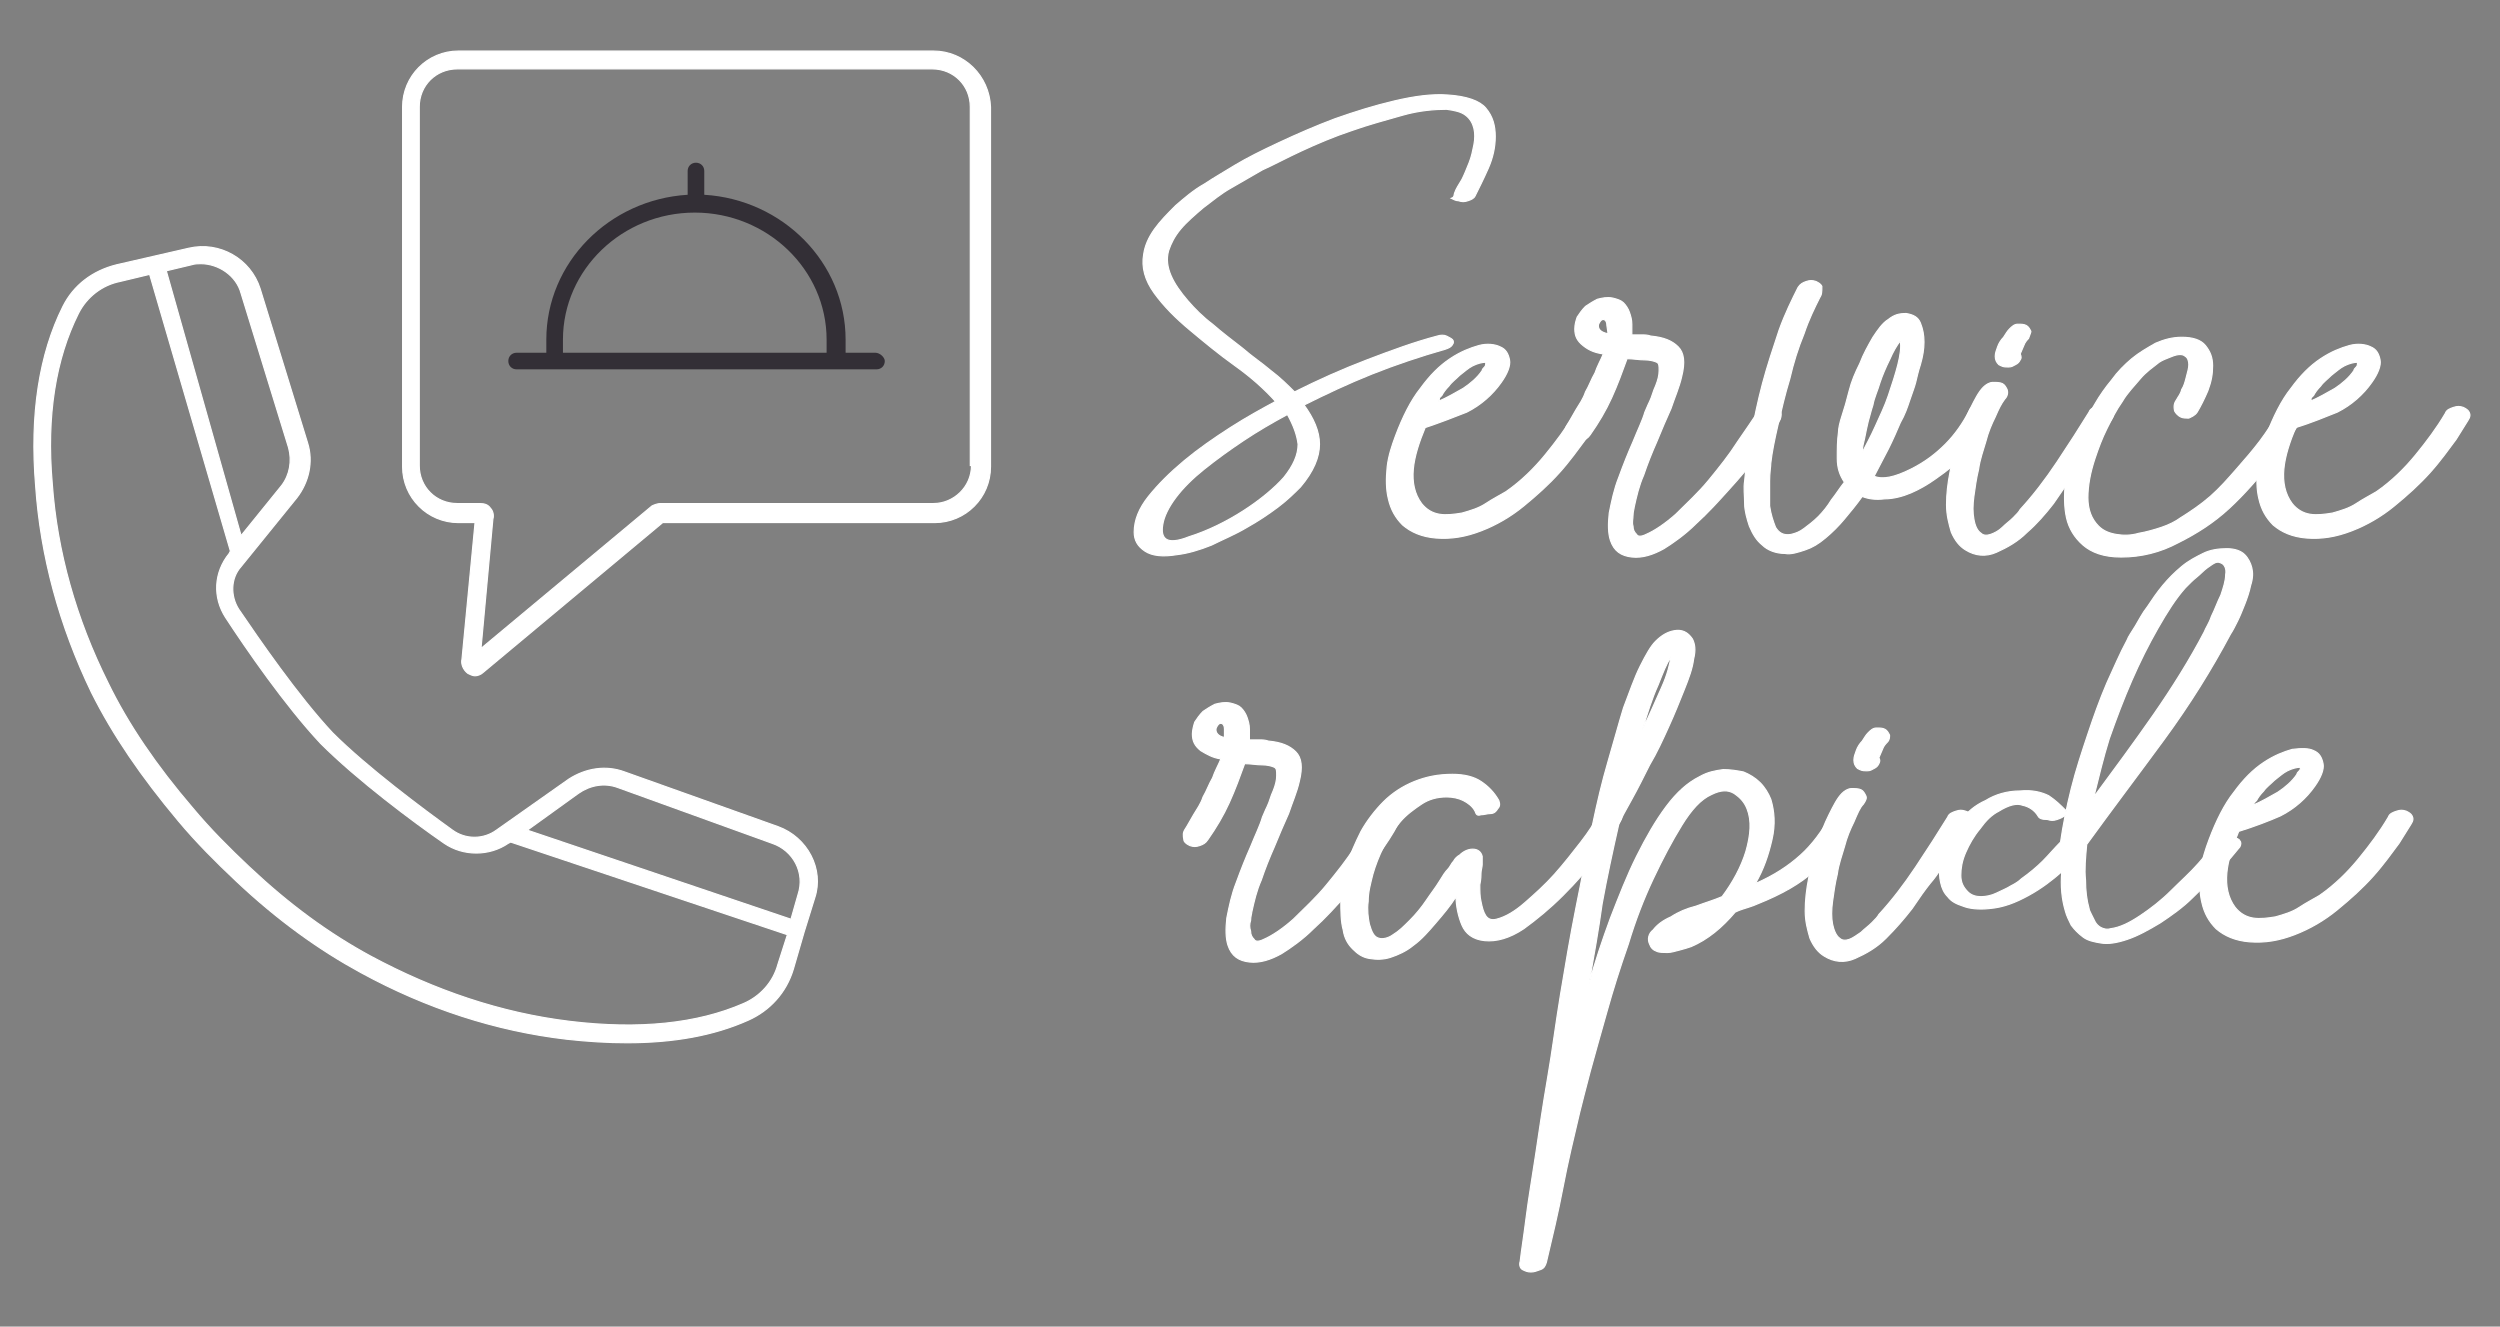<?xml version="1.0" encoding="UTF-8"?> <!-- Generator: Adobe Illustrator 24.2.3, SVG Export Plug-In . SVG Version: 6.00 Build 0) --> <svg xmlns="http://www.w3.org/2000/svg" xmlns:xlink="http://www.w3.org/1999/xlink" version="1.1" id="Calque_1" x="0px" y="0px" viewBox="0 0 210.5 111.7" style="enable-background:new 0 0 210.5 111.7;" xml:space="preserve"><rect x="0" y="0" width="210.5" height="111.7" fill="#808080" stroke="none"/> <style type="text/css"> .st0{fill:#FFFFFF;stroke:#FFFFFF;stroke-width:0.1;stroke-miterlimit:10;} .st1{fill:#332F36;} </style> <g> <path class="st0" d="M122.5,16.2c0.1-0.3,0.3-0.6,0.6-1.1c0.2-0.4,0.4-0.9,0.6-1.4c0.2-0.5,0.3-1,0.4-1.5c0.1-0.5,0.1-1,0-1.4 c-0.1-0.4-0.3-0.8-0.7-1.1c-0.4-0.3-0.9-0.4-1.6-0.5c-1,0-2.3,0.1-3.7,0.5c-1.4,0.4-2.9,0.8-4.3,1.3c-1.5,0.5-2.9,1.1-4.2,1.7 c-1.3,0.6-2.4,1.2-3.3,1.6c-0.9,0.5-1.7,1-2.6,1.5c-0.9,0.5-1.6,1.1-2.4,1.7c-0.7,0.6-1.4,1.2-1.9,1.8c-0.5,0.6-0.8,1.2-1,1.8 c-0.2,0.7-0.1,1.4,0.2,2.1c0.3,0.7,0.8,1.4,1.4,2.1c0.6,0.7,1.3,1.4,2.1,2c0.8,0.7,1.6,1.3,2.5,2c0.8,0.7,1.7,1.3,2.4,1.9 c0.8,0.6,1.4,1.2,2,1.8c2-1,4-1.9,6.1-2.7c2.1-0.8,4-1.5,5.9-2c0.3-0.1,0.6-0.1,0.8,0c0.2,0.1,0.4,0.2,0.5,0.3 c0.1,0.1,0.1,0.3,0,0.4c-0.1,0.2-0.3,0.3-0.6,0.4c-2.1,0.6-4.2,1.3-6.2,2.1c-2,0.8-3.9,1.7-5.7,2.6c0.8,1.1,1.3,2.2,1.3,3.3 c0,1.1-0.5,2.3-1.6,3.6c-0.5,0.5-1.1,1.1-1.9,1.7c-0.8,0.6-1.7,1.2-2.6,1.7c-1,0.6-2,1-3,1.5c-1,0.4-2,0.7-2.9,0.8 c-1.2,0.2-2.1,0.1-2.7-0.3c-0.6-0.4-0.9-0.9-0.9-1.6c0-1,0.4-2,1.2-3c0.8-1,1.8-2,3-3c1.2-1,2.5-1.9,3.9-2.8 c1.4-0.9,2.7-1.6,3.8-2.2c-0.9-1-2-2-3.4-3s-2.6-2-3.8-3c-1.2-1-2.2-2-3-3.1c-0.8-1.1-1.1-2.2-0.9-3.3c0.1-0.7,0.4-1.4,0.9-2.1 c0.5-0.7,1.1-1.3,1.8-2c0.7-0.6,1.5-1.3,2.4-1.8c0.9-0.6,1.8-1.1,2.6-1.6c1-0.6,2.2-1.2,3.7-1.9c1.5-0.7,3.1-1.4,4.7-2 c1.7-0.6,3.3-1.1,5-1.5c1.7-0.4,3.2-0.6,4.5-0.5c1.6,0.1,2.7,0.5,3.2,1.1c0.6,0.7,0.8,1.5,0.8,2.4c0,0.9-0.2,1.8-0.6,2.7 c-0.4,0.9-0.8,1.7-1.1,2.3c-0.1,0.2-0.3,0.3-0.6,0.4c-0.3,0.1-0.5,0.1-0.8,0c-0.2,0-0.4-0.1-0.6-0.2 C122.5,16.6,122.4,16.4,122.5,16.2z M108.4,34.9c-1.3,0.7-2.5,1.4-3.7,2.2c-1.2,0.8-2.3,1.6-3.3,2.4c-1,0.8-1.8,1.6-2.4,2.4 c-0.6,0.8-1,1.6-1.1,2.3c-0.1,0.6,0,1,0.3,1.2c0.3,0.2,0.9,0.2,1.9-0.2c1.6-0.5,3.2-1.3,4.6-2.2s2.6-1.9,3.4-2.8 c0.8-1,1.2-1.9,1.2-2.8C109.2,36.6,108.9,35.8,108.4,34.9z"></path> <path class="st0" d="M120,36c-0.5,1.2-0.9,2.4-1,3.5c-0.1,1.1,0.1,2.1,0.7,2.9c0.4,0.5,0.9,0.8,1.5,0.9c0.6,0.1,1.3,0,1.9-0.1 c0.7-0.2,1.4-0.4,2-0.8s1.2-0.7,1.7-1c1.3-0.9,2.4-2,3.3-3.1c0.9-1.1,1.8-2.3,2.5-3.5c0.1-0.3,0.4-0.4,0.7-0.5 c0.3-0.1,0.5-0.1,0.8,0c0.2,0.1,0.4,0.2,0.5,0.4c0.1,0.2,0.1,0.4-0.1,0.7l-1,1.6c-0.6,0.8-1.3,1.8-2.2,2.8c-0.9,1-1.9,1.9-3,2.8 c-1.1,0.9-2.3,1.6-3.6,2.1c-1.3,0.5-2.5,0.7-3.8,0.6c-1.2-0.1-2.1-0.5-2.8-1.1c-0.6-0.6-1-1.3-1.2-2.2c-0.2-0.8-0.2-1.7-0.1-2.7 c0.1-0.9,0.4-1.8,0.7-2.6c0.6-1.6,1.3-3,2.1-4c0.8-1.1,1.6-1.9,2.5-2.5c0.9-0.6,1.7-0.9,2.4-1.1s1.4-0.1,1.8,0.1 c0.5,0.2,0.7,0.6,0.8,1.1s-0.2,1.2-0.7,1.9c-0.7,1-1.7,1.9-2.9,2.5C122.5,35.1,121.2,35.6,120,36z M121.1,33.8 c0.7-0.3,1.4-0.7,2.1-1.1c0.6-0.4,1.2-0.9,1.6-1.5c0-0.1,0.1-0.2,0.2-0.3c0.1-0.1,0.1-0.2,0.1-0.4c-0.3,0-0.7,0.1-1.1,0.3 c-0.4,0.2-0.7,0.5-1.1,0.8c-0.3,0.3-0.7,0.6-0.9,0.9c-0.3,0.3-0.5,0.6-0.6,0.8c-0.1,0.1-0.1,0.1-0.2,0.2 C121.2,33.6,121.2,33.7,121.1,33.8z"></path> <path class="st0" d="M132,35.7c0.2-0.3,0.4-0.7,0.7-1.2c0.3-0.5,0.6-0.9,0.8-1.5c0.3-0.5,0.5-1.1,0.8-1.6c0.2-0.6,0.5-1.1,0.7-1.6 c-0.7-0.1-1.2-0.3-1.7-0.7s-0.7-0.8-0.7-1.4c0-0.4,0.1-0.7,0.2-1c0.2-0.3,0.4-0.6,0.7-0.9c0.3-0.2,0.6-0.4,1-0.6 c0.4-0.1,0.8-0.2,1.3-0.1c0.4,0.1,0.7,0.2,0.9,0.4c0.2,0.2,0.4,0.5,0.5,0.8c0.1,0.3,0.2,0.6,0.2,1c0,0.3,0,0.6,0,0.9 c0.3,0,0.6,0,0.8,0c0.3,0,0.5,0,0.8,0.1c1.1,0.1,1.8,0.4,2.3,0.9c0.5,0.5,0.6,1.3,0.3,2.5c-0.2,0.9-0.6,1.8-0.9,2.7 c-0.4,0.9-0.8,1.8-1.2,2.8c-0.4,0.9-0.8,1.9-1.1,2.8c-0.4,0.9-0.6,1.8-0.8,2.7c0,0.1-0.1,0.4-0.1,0.7s-0.1,0.6,0,0.9 c0,0.3,0.1,0.5,0.3,0.7c0.1,0.2,0.4,0.2,0.8,0c0.7-0.3,1.6-0.9,2.5-1.7c0.9-0.9,1.9-1.8,2.8-2.9c0.9-1.1,1.7-2.1,2.4-3.2 c0.7-1,1.3-1.9,1.7-2.5c0.1-0.3,0.4-0.4,0.6-0.5c0.3-0.1,0.5-0.1,0.8,0c0.2,0.1,0.4,0.2,0.5,0.4c0.1,0.2,0.1,0.4,0,0.7 c-0.4,0.8-1,1.7-1.8,2.8c-0.7,1.1-1.6,2.1-2.5,3.1c-0.9,1-1.8,2-2.8,2.9c-0.9,0.9-1.9,1.6-2.7,2.1c-0.9,0.5-1.8,0.8-2.7,0.7 c-0.9-0.1-1.5-0.5-1.8-1.4c-0.2-0.6-0.2-1.4-0.1-2.3c0.2-1,0.4-2,0.8-3c0.4-1.1,0.8-2.1,1.2-3c0.4-1,0.8-1.8,1-2.5 c0.1-0.2,0.2-0.5,0.4-0.9c0.2-0.4,0.3-0.9,0.5-1.3c0.2-0.5,0.3-0.9,0.3-1.3c0-0.4,0-0.6-0.2-0.7c-0.2-0.1-0.6-0.2-1-0.2 c-0.5,0-1-0.1-1.5-0.1c-0.4,1.1-0.8,2.2-1.3,3.3c-0.5,1.1-1.1,2.1-1.8,3.1c-0.2,0.3-0.4,0.4-0.7,0.5c-0.3,0.1-0.5,0.1-0.8,0 c-0.2-0.1-0.4-0.2-0.5-0.4C131.7,36.2,131.8,36,132,35.7z M135.3,27.4c0-0.4-0.2-0.5-0.3-0.5c-0.2,0-0.3,0.2-0.4,0.4 c-0.1,0.4,0.2,0.7,0.8,0.8L135.3,27.4z"></path> <path class="st0" d="M153.2,25.1c-0.4,0.8-0.9,1.8-1.3,3c-0.5,1.2-0.9,2.5-1.2,3.8c-0.4,1.3-0.7,2.6-1,3.9 c-0.3,1.3-0.5,2.3-0.6,3.2c0,0.3-0.1,0.8-0.1,1.5c0,0.7,0,1.4,0,2.1c0.1,0.7,0.3,1.3,0.5,1.8c0.3,0.5,0.7,0.7,1.3,0.6 c0.4-0.1,0.7-0.2,1.1-0.5c0.4-0.3,0.8-0.6,1.2-1c0.4-0.4,0.8-0.9,1.1-1.4c0.4-0.5,0.7-1,1.1-1.5c-0.4-0.6-0.6-1.2-0.6-2 s0-1.5,0.1-2.2c0-0.3,0.1-0.8,0.3-1.4c0.2-0.6,0.4-1.3,0.6-2.1c0.2-0.8,0.5-1.5,0.9-2.3c0.3-0.8,0.7-1.5,1.1-2.2 c0.4-0.6,0.8-1.2,1.3-1.5c0.5-0.4,0.9-0.5,1.5-0.5c0.6,0.1,1,0.3,1.2,0.8c0.2,0.5,0.3,1,0.3,1.6c0,0.6-0.1,1.2-0.3,1.9 c-0.2,0.6-0.3,1.1-0.4,1.5c-0.1,0.4-0.3,0.9-0.5,1.5c-0.2,0.6-0.4,1.2-0.8,1.9c-0.3,0.7-0.6,1.4-1,2.2c-0.4,0.8-0.8,1.5-1.2,2.3 c0.7,0.3,1.7,0.1,3.1-0.6c1.2-0.6,2.1-1.3,2.9-2.1c0.8-0.8,1.5-1.8,2-2.8c0.1-0.3,0.4-0.4,0.6-0.5c0.3-0.1,0.5-0.1,0.8,0 c0.2,0.1,0.4,0.2,0.5,0.4c0.1,0.2,0.1,0.4,0,0.7c-0.6,1-1.2,1.9-2,2.8c-0.8,0.9-1.7,1.6-2.7,2.3c-0.7,0.5-1.4,0.9-2.1,1.2 s-1.5,0.5-2.2,0.5c-0.8,0.1-1.4,0-1.9-0.2c-0.5,0.7-1,1.3-1.5,1.9c-0.5,0.6-1,1.1-1.6,1.6c-0.6,0.5-1.1,0.8-1.7,1 c-0.6,0.2-1.2,0.4-1.7,0.3c-0.8,0-1.5-0.3-1.9-0.7c-0.5-0.4-0.8-0.9-1.1-1.6c-0.2-0.6-0.4-1.3-0.4-1.9c0-0.7-0.1-1.3,0-1.9 c0.1-1,0.2-2.2,0.5-3.7c0.3-1.5,0.6-3,1-4.5c0.4-1.5,0.9-3,1.4-4.5c0.5-1.4,1.1-2.6,1.6-3.6c0.2-0.3,0.4-0.4,0.7-0.5 c0.3-0.1,0.5-0.1,0.8,0c0.2,0.1,0.4,0.2,0.5,0.4C153.4,24.6,153.4,24.8,153.2,25.1z M156.8,38.1c0.3-0.6,0.7-1.3,1.1-2.2 c0.4-0.9,0.8-1.7,1.1-2.6c0.3-0.9,0.6-1.8,0.8-2.6c0.2-0.8,0.3-1.5,0.2-2c-0.3,0.4-0.6,0.9-0.9,1.6c-0.3,0.6-0.6,1.3-0.8,1.9 c-0.2,0.7-0.5,1.3-0.6,1.9c-0.2,0.6-0.3,1.1-0.4,1.4c-0.1,0.4-0.2,0.9-0.3,1.4C156.9,37.3,156.8,37.7,156.8,38.1z"></path> <path class="st0" d="M168.8,33.6c-0.3,0.4-0.5,0.8-0.8,1.5c-0.3,0.6-0.6,1.3-0.8,2.1c-0.2,0.7-0.5,1.5-0.6,2.3 c-0.2,0.8-0.3,1.6-0.4,2.3c-0.1,0.7-0.1,1.4,0,1.9c0.1,0.6,0.3,1,0.6,1.2c0.2,0.2,0.5,0.2,0.8,0.1c0.3-0.1,0.7-0.3,1-0.6 c0.3-0.3,0.6-0.5,0.9-0.8c0.3-0.3,0.5-0.5,0.6-0.7c1.1-1.2,2.1-2.5,3.1-4c1-1.5,1.9-2.9,2.7-4.2c0.1-0.3,0.4-0.4,0.7-0.5 c0.3-0.1,0.5-0.1,0.8,0c0.2,0.1,0.4,0.2,0.5,0.4c0.1,0.2,0.1,0.4-0.1,0.7c-0.5,0.8-1.1,1.7-1.6,2.5c-0.6,0.8-1.1,1.7-1.8,2.5 c-0.4,0.5-0.9,1.2-1.5,2.1c-0.7,0.9-1.4,1.7-2.2,2.4c-0.8,0.8-1.7,1.3-2.6,1.7c-0.9,0.4-1.8,0.3-2.6-0.2c-0.5-0.3-0.9-0.8-1.2-1.5 c-0.2-0.7-0.4-1.4-0.4-2.3c0-0.9,0.1-1.8,0.3-2.8c0.2-1,0.4-1.9,0.7-2.8c0.3-0.9,0.6-1.7,1-2.5c0.4-0.8,0.7-1.4,1.1-1.8 c0.2-0.2,0.5-0.4,0.8-0.4c0.3,0,0.6,0,0.8,0.1c0.2,0.1,0.3,0.3,0.4,0.5C169.1,33.1,169,33.4,168.8,33.6z M170.8,28.5 c-0.1,0.1-0.3,0.3-0.4,0.6c-0.1,0.2-0.2,0.5-0.3,0.7c0.1,0.2,0.1,0.4,0,0.5c-0.1,0.2-0.2,0.3-0.4,0.4c-0.2,0.1-0.3,0.2-0.6,0.2 c-0.2,0-0.4,0-0.6-0.1l-0.2-0.1c-0.2-0.2-0.3-0.4-0.3-0.7c0-0.3,0.1-0.5,0.2-0.8c0.1-0.3,0.3-0.6,0.5-0.8c0.2-0.3,0.3-0.5,0.5-0.7 c0.2-0.2,0.4-0.4,0.7-0.4c0.3,0,0.5,0,0.7,0.1c0.2,0.1,0.3,0.3,0.4,0.5C171,28,170.9,28.2,170.8,28.5z"></path> <path class="st0" d="M183.3,33.6c0.1-0.2,0.3-0.4,0.4-0.8c0.2-0.3,0.3-0.7,0.4-1.1c0.1-0.4,0.2-0.7,0.2-1s-0.1-0.6-0.3-0.7 c-0.2-0.2-0.6-0.2-1.1,0c-0.5,0.2-0.8,0.3-1.1,0.5c-0.5,0.4-1.1,0.8-1.6,1.4c-0.5,0.6-1.1,1.2-1.5,1.9c-0.5,0.7-0.9,1.5-1.3,2.3 c-0.4,0.8-0.7,1.6-1,2.5c-0.4,1.2-0.6,2.3-0.6,3.3c0,1,0.3,1.8,0.9,2.4c0.4,0.4,0.9,0.6,1.5,0.7c0.6,0.1,1.2,0.1,1.9-0.1 c0.6-0.1,1.3-0.3,1.9-0.5c0.6-0.2,1.2-0.5,1.6-0.8c0.8-0.5,1.7-1.1,2.5-1.8c0.8-0.7,1.5-1.5,2.2-2.3c0.7-0.8,1.4-1.6,2-2.4 c0.6-0.8,1.1-1.6,1.6-2.4c0.1-0.3,0.4-0.4,0.6-0.5c0.3-0.1,0.5-0.1,0.8,0c0.2,0.1,0.4,0.2,0.5,0.4c0.1,0.2,0.1,0.4,0,0.7 c-0.7,1.1-1.5,2.4-2.6,3.7s-2.2,2.6-3.5,3.8s-2.7,2.1-4.3,2.9c-1.5,0.8-3.1,1.2-4.8,1.2c-1.5,0-2.5-0.4-3.2-1 c-0.7-0.6-1.2-1.4-1.4-2.3c-0.2-0.9-0.2-1.9-0.1-3c0.2-1.1,0.4-2.1,0.7-2.9c0.2-0.5,0.4-1.1,0.7-1.7c0.3-0.7,0.7-1.3,1.1-2 c0.4-0.7,0.9-1.4,1.4-2c0.5-0.7,1.1-1.3,1.7-1.8c0.6-0.5,1.3-0.9,2-1.3c0.7-0.3,1.4-0.5,2.2-0.5c0.9,0,1.6,0.2,2,0.7 c0.4,0.5,0.6,1,0.6,1.7c0,0.7-0.1,1.3-0.4,2.1c-0.3,0.7-0.6,1.3-0.9,1.8c-0.2,0.3-0.5,0.4-0.7,0.5c-0.3,0-0.5,0-0.7-0.1 c-0.2-0.1-0.4-0.3-0.5-0.5C183,34.1,183.1,33.9,183.3,33.6z"></path> <path class="st0" d="M193.3,36c-0.5,1.2-0.9,2.4-1,3.5c-0.1,1.1,0.1,2.1,0.7,2.9c0.4,0.5,0.9,0.8,1.5,0.9c0.6,0.1,1.3,0,1.9-0.1 c0.7-0.2,1.4-0.4,2-0.8s1.2-0.7,1.7-1c1.3-0.9,2.4-2,3.3-3.1c0.9-1.1,1.8-2.3,2.5-3.5c0.1-0.3,0.4-0.4,0.7-0.5 c0.3-0.1,0.5-0.1,0.8,0c0.2,0.1,0.4,0.2,0.5,0.4c0.1,0.2,0.1,0.4-0.1,0.7l-1,1.6c-0.6,0.8-1.3,1.8-2.2,2.8c-0.9,1-1.9,1.9-3,2.8 c-1.1,0.9-2.3,1.6-3.6,2.1c-1.3,0.5-2.5,0.7-3.8,0.6c-1.2-0.1-2.1-0.5-2.8-1.1c-0.6-0.6-1-1.3-1.2-2.2c-0.2-0.8-0.2-1.7-0.1-2.7 c0.1-0.9,0.4-1.8,0.7-2.6c0.6-1.6,1.3-3,2.1-4c0.8-1.1,1.6-1.9,2.5-2.5c0.9-0.6,1.7-0.9,2.4-1.1s1.4-0.1,1.8,0.1 c0.5,0.2,0.7,0.6,0.8,1.1s-0.2,1.2-0.7,1.9c-0.7,1-1.7,1.9-2.9,2.5C195.8,35.1,194.6,35.6,193.3,36z M194.5,33.8 c0.7-0.3,1.4-0.7,2.1-1.1c0.6-0.4,1.2-0.9,1.6-1.5c0-0.1,0.1-0.2,0.2-0.3c0.1-0.1,0.1-0.2,0.1-0.4c-0.3,0-0.7,0.1-1.1,0.3 c-0.4,0.2-0.7,0.5-1.1,0.8c-0.3,0.3-0.7,0.6-0.9,0.9c-0.3,0.3-0.5,0.6-0.6,0.8c-0.1,0.1-0.1,0.1-0.2,0.2 C194.6,33.6,194.6,33.7,194.5,33.8z"></path> </g> <g> <path class="st0" d="M99.8,69.8c0.2-0.3,0.4-0.7,0.7-1.2c0.3-0.5,0.6-0.9,0.8-1.5c0.3-0.5,0.5-1.1,0.8-1.6c0.2-0.6,0.5-1.1,0.7-1.6 c-0.7-0.1-1.2-0.4-1.7-0.7c-0.5-0.4-0.7-0.8-0.7-1.4c0-0.3,0.1-0.7,0.2-1c0.2-0.3,0.4-0.6,0.7-0.9c0.3-0.2,0.6-0.4,1-0.6 c0.4-0.1,0.8-0.2,1.3-0.1c0.4,0.1,0.7,0.2,0.9,0.4c0.2,0.2,0.4,0.5,0.5,0.8s0.2,0.6,0.2,1c0,0.3,0,0.6,0,0.9c0.3,0,0.6,0,0.8,0 c0.3,0,0.5,0,0.8,0.1c1.1,0.1,1.8,0.4,2.3,0.9c0.5,0.5,0.6,1.3,0.3,2.5c-0.2,0.9-0.6,1.8-0.9,2.7c-0.4,0.9-0.8,1.8-1.2,2.8 c-0.4,0.9-0.8,1.9-1.1,2.8c-0.4,0.9-0.6,1.8-0.8,2.7c0,0.1-0.1,0.4-0.1,0.7c-0.1,0.3-0.1,0.6,0,0.9c0,0.3,0.1,0.5,0.3,0.7 c0.1,0.2,0.4,0.2,0.8,0c0.7-0.3,1.6-0.9,2.5-1.7c0.9-0.9,1.9-1.8,2.8-2.9c0.9-1.1,1.7-2.1,2.4-3.2c0.7-1,1.3-1.9,1.7-2.5 c0.1-0.3,0.4-0.4,0.6-0.5c0.3-0.1,0.5-0.1,0.8,0s0.4,0.2,0.5,0.4c0.1,0.2,0.1,0.4,0,0.7c-0.4,0.8-1,1.7-1.8,2.8 c-0.7,1.1-1.6,2.1-2.5,3.1c-0.9,1-1.8,2-2.8,2.9c-0.9,0.9-1.9,1.6-2.7,2.1c-0.9,0.5-1.8,0.8-2.7,0.7c-0.9-0.1-1.5-0.5-1.8-1.4 c-0.2-0.6-0.2-1.4-0.1-2.3c0.2-1,0.4-2,0.8-3c0.4-1.1,0.8-2.1,1.2-3c0.4-1,0.8-1.8,1-2.5c0.1-0.2,0.2-0.5,0.4-0.9 c0.2-0.4,0.3-0.9,0.5-1.3c0.2-0.5,0.3-0.9,0.3-1.3c0-0.4,0-0.6-0.2-0.7c-0.2-0.1-0.6-0.2-1-0.2c-0.5,0-1-0.1-1.5-0.1 c-0.4,1.1-0.8,2.2-1.3,3.3c-0.5,1.1-1.1,2.1-1.8,3.1c-0.2,0.3-0.4,0.4-0.7,0.5c-0.3,0.1-0.5,0.1-0.8,0c-0.2-0.1-0.4-0.2-0.5-0.4 C99.6,70.3,99.6,70.1,99.8,69.8z M103.1,61.4c0-0.4-0.2-0.5-0.3-0.5c-0.2,0-0.3,0.2-0.4,0.4c-0.1,0.4,0.2,0.7,0.7,0.8L103.1,61.4z"></path> <path class="st0" d="M124.2,68.3c-0.2-0.4-0.6-0.7-1-0.9c-0.4-0.2-0.9-0.3-1.4-0.3c-0.8,0-1.5,0.2-2.1,0.6s-1.3,0.9-1.8,1.5 c-0.5,0.6-1,1.3-1.4,2.1c-0.4,0.8-0.7,1.6-0.9,2.3c-0.2,0.8-0.4,1.5-0.4,2.3c-0.1,0.7,0,1.4,0.1,1.9c0.2,0.7,0.4,1.1,0.8,1.2 c0.3,0.1,0.8,0,1.2-0.3c0.5-0.3,0.9-0.7,1.4-1.2c0.5-0.5,1-1.1,1.4-1.7c0.4-0.6,0.8-1.1,1.1-1.6c0.3-0.5,0.5-0.8,0.7-1 c0.2-0.2,0.3-0.5,0.5-0.7c0.1-0.2,0.3-0.4,0.5-0.5c0.3-0.3,0.7-0.5,1.1-0.5s0.7,0.2,0.8,0.6c0,0.2,0,0.4,0,0.7 c0,0.2-0.1,0.5-0.1,0.7c0,0.2,0,0.5-0.1,1c0,0.5,0,1,0.1,1.4c0.1,0.5,0.2,0.9,0.4,1.2c0.2,0.3,0.5,0.4,0.9,0.3 c0.8-0.2,1.6-0.7,2.4-1.4s1.7-1.5,2.5-2.4c0.8-0.9,1.5-1.8,2.2-2.7c0.7-0.9,1.2-1.7,1.5-2.3c0.1-0.3,0.4-0.4,0.6-0.5s0.5-0.1,0.8,0 c0.2,0.1,0.4,0.2,0.5,0.4c0.1,0.2,0.1,0.4-0.1,0.7c-0.4,0.7-1.1,1.6-1.9,2.8c-0.8,1.2-1.8,2.3-2.9,3.4c-1.1,1.1-2.2,2-3.3,2.8 c-1.2,0.8-2.3,1.1-3.3,1c-1-0.1-1.6-0.6-1.9-1.3c-0.3-0.7-0.5-1.6-0.5-2.4c-0.5,0.8-1.1,1.5-1.7,2.2c-0.6,0.7-1.2,1.4-1.9,1.9 c-0.6,0.5-1.3,0.8-1.9,1s-1.2,0.2-1.8,0.1s-1-0.4-1.4-0.8c-0.4-0.4-0.7-0.9-0.8-1.6c-0.2-0.7-0.2-1.6-0.2-2.5 c0-0.9,0.2-1.9,0.5-2.9c0.3-1,0.7-1.9,1.2-2.9c0.5-0.9,1.2-1.8,1.9-2.5c0.7-0.7,1.6-1.3,2.6-1.7c1-0.4,2-0.6,3.2-0.6 c1,0,1.8,0.2,2.4,0.6c0.6,0.4,1.1,0.9,1.5,1.6c0.1,0.3,0.1,0.5-0.1,0.7c-0.1,0.2-0.3,0.4-0.6,0.4s-0.5,0.1-0.8,0.1 C124.4,68.7,124.3,68.6,124.2,68.3z"></path> <path class="st0" d="M133.8,82.8c0.5-1.8,1.1-3.6,1.8-5.5c0.7-1.8,1.4-3.6,2.2-5.2c0.8-1.6,1.6-3,2.5-4.2c0.9-1.2,1.8-2,2.8-2.5 c0.7-0.4,1.3-0.5,2-0.6c0.6,0,1.2,0.1,1.7,0.2c0.5,0.2,1,0.5,1.4,0.9c0.4,0.4,0.7,0.9,0.9,1.4c0.3,1,0.4,2.1,0.1,3.4 c-0.3,1.3-0.7,2.5-1.4,3.7c1.6-0.7,2.8-1.5,3.8-2.4s1.8-2,2.6-3.4c0.1-0.3,0.4-0.4,0.6-0.5c0.3-0.1,0.5-0.1,0.7,0 c0.2,0.1,0.4,0.2,0.5,0.4c0.1,0.2,0.1,0.4,0,0.7c-0.9,1.6-2,3-3.2,4.1c-1.2,1.1-2.8,2-4.8,2.8c-0.2,0.1-0.5,0.2-0.8,0.3 c-0.3,0.1-0.7,0.2-1.1,0.4c-1.1,1.3-2.3,2.3-3.7,2.9c-0.3,0.1-0.6,0.2-1,0.3s-0.7,0.2-1,0.2c-0.3,0-0.7,0-0.9-0.1 c-0.3-0.1-0.5-0.3-0.6-0.6c-0.2-0.4-0.1-0.9,0.3-1.2c0.3-0.4,0.8-0.8,1.5-1.1c0.6-0.4,1.3-0.7,2.1-0.9c0.8-0.3,1.5-0.5,2.2-0.8 c0.9-1.2,1.6-2.5,2-3.8c0.4-1.4,0.5-2.6,0.1-3.6c-0.2-0.5-0.5-0.9-1.1-1.3c-0.5-0.3-1.1-0.3-1.9,0.1c-0.9,0.4-1.7,1.3-2.5,2.6 c-0.8,1.3-1.6,2.8-2.4,4.5c-0.8,1.7-1.5,3.5-2.1,5.5c-0.7,2-1.3,3.9-1.8,5.7c-0.5,1.8-1,3.5-1.4,5c-0.4,1.5-0.7,2.7-0.9,3.5 c-0.5,2.1-1,4.2-1.4,6.3c-0.4,2.1-0.9,4.2-1.4,6.3c-0.1,0.3-0.2,0.5-0.5,0.6c-0.3,0.1-0.5,0.2-0.8,0.2c-0.3,0-0.5-0.1-0.7-0.2 c-0.2-0.1-0.3-0.4-0.2-0.7c0.1-0.9,0.3-2.1,0.5-3.7c0.2-1.6,0.5-3.3,0.8-5.3c0.3-2,0.6-4.1,1-6.4c0.4-2.3,0.7-4.7,1.1-7.1 c0.4-2.4,0.8-4.8,1.3-7.3c0.5-2.4,0.9-4.8,1.4-7c0.4-1.9,0.8-3.6,1.3-5.3c0.5-1.7,0.9-3.2,1.3-4.5c0.5-1.3,0.9-2.5,1.4-3.5 c0.5-1,0.9-1.7,1.3-2.1c0.5-0.5,1-0.8,1.6-0.9c0.6-0.1,1.1,0.1,1.5,0.7c0.2,0.4,0.3,0.9,0.1,1.7c-0.1,0.8-0.4,1.6-0.8,2.6 s-0.8,2-1.3,3.1c-0.5,1.1-1,2.2-1.6,3.2c-0.5,1-1,2-1.5,2.9c-0.5,0.9-0.9,1.6-1.1,2.1c-0.5,2.2-1,4.5-1.4,6.7 C134.6,78.3,134.2,80.5,133.8,82.8z M138.3,61.4c0.6-1.2,1.1-2.4,1.6-3.5c0.5-1.1,0.7-2,0.8-2.6c-0.4,0.6-0.7,1.4-1.1,2.4 C139.1,58.8,138.7,60.1,138.3,61.4z"></path> <path class="st0" d="M156.9,67.7c-0.3,0.3-0.5,0.8-0.8,1.5c-0.3,0.6-0.6,1.3-0.8,2.1c-0.2,0.7-0.5,1.5-0.6,2.3 c-0.2,0.8-0.3,1.6-0.4,2.3c-0.1,0.7-0.1,1.4,0,1.9s0.3,1,0.6,1.2c0.2,0.2,0.5,0.2,0.8,0.1c0.3-0.1,0.7-0.4,1-0.6 c0.3-0.3,0.6-0.5,0.9-0.8c0.3-0.3,0.5-0.5,0.6-0.7c1.1-1.2,2.1-2.5,3.1-4c1-1.5,1.9-2.9,2.7-4.2c0.1-0.3,0.4-0.4,0.7-0.5 s0.5-0.1,0.8,0s0.4,0.2,0.5,0.4c0.1,0.2,0.1,0.4-0.1,0.7c-0.5,0.8-1.1,1.7-1.6,2.5c-0.6,0.8-1.1,1.7-1.8,2.5 c-0.4,0.5-0.9,1.2-1.5,2.1c-0.7,0.9-1.4,1.7-2.2,2.5c-0.8,0.8-1.7,1.3-2.6,1.7c-0.9,0.4-1.8,0.3-2.6-0.2c-0.5-0.3-0.9-0.8-1.2-1.5 c-0.2-0.7-0.4-1.4-0.4-2.3c0-0.9,0.1-1.8,0.3-2.8c0.2-1,0.4-1.9,0.7-2.8c0.3-0.9,0.6-1.7,1-2.5c0.4-0.8,0.7-1.4,1.1-1.8 c0.2-0.2,0.5-0.4,0.8-0.4c0.3,0,0.6,0,0.8,0.1c0.2,0.1,0.3,0.3,0.4,0.5C157.2,67.2,157.1,67.4,156.9,67.7z M158.9,62.5 c-0.1,0.1-0.3,0.3-0.4,0.6c-0.1,0.2-0.2,0.5-0.3,0.7c0.1,0.2,0.1,0.3,0,0.5c-0.1,0.2-0.2,0.3-0.4,0.4c-0.2,0.1-0.3,0.2-0.6,0.2 c-0.2,0-0.4,0-0.6-0.1l-0.2-0.1c-0.2-0.2-0.3-0.4-0.3-0.7c0-0.3,0.1-0.5,0.2-0.8c0.1-0.3,0.3-0.6,0.5-0.8c0.2-0.3,0.3-0.5,0.5-0.7 c0.2-0.2,0.4-0.4,0.7-0.4c0.3,0,0.5,0,0.7,0.1c0.2,0.1,0.3,0.3,0.4,0.5C159.1,62.1,159.1,62.3,158.9,62.5z"></path> <path class="st0" d="M171.6,68.7c-0.3-0.5-0.8-0.8-1.3-0.9c-0.5-0.2-1.2,0-2,0.5c-0.6,0.3-1.1,0.8-1.6,1.5c-0.5,0.6-0.9,1.3-1.2,2 c-0.3,0.7-0.4,1.3-0.4,1.9c0,0.6,0.2,1,0.6,1.4c0.3,0.3,0.7,0.4,1.1,0.4c0.4,0,0.9-0.1,1.3-0.3c0.4-0.2,0.9-0.4,1.2-0.6 c0.4-0.2,0.7-0.4,0.9-0.6c0.7-0.5,1.3-1,1.8-1.5c0.5-0.5,1-1.1,1.5-1.6c0.2-1.4,0.5-2.9,0.9-4.5c0.4-1.6,0.9-3.1,1.4-4.6 s1-2.9,1.6-4.3c0.6-1.3,1.1-2.5,1.7-3.6c0.1-0.3,0.4-0.7,0.7-1.2c0.3-0.5,0.6-1.1,1-1.6c0.4-0.6,0.8-1.2,1.3-1.8 c0.5-0.6,1-1.1,1.6-1.6c0.6-0.5,1.2-0.8,1.8-1.1c0.6-0.3,1.3-0.4,2-0.4c0.7,0,1.2,0.2,1.5,0.5c0.3,0.3,0.5,0.7,0.6,1.1 c0.1,0.4,0.1,0.9-0.1,1.5c-0.1,0.5-0.3,1.1-0.5,1.6c-0.2,0.5-0.4,1-0.6,1.4c-0.2,0.4-0.4,0.8-0.6,1.1c-1.6,3-3.4,5.9-5.6,8.9 c-2.2,3-4.4,5.9-6.5,8.8c-0.1,1.1-0.2,2.1-0.1,3c0,0.9,0.1,1.7,0.3,2.4c0,0.1,0.1,0.3,0.2,0.5c0.1,0.2,0.2,0.4,0.3,0.6 s0.3,0.4,0.5,0.5c0.2,0.1,0.5,0.2,0.8,0.1c0.8-0.1,1.6-0.5,2.5-1.1c0.9-0.6,1.8-1.3,2.6-2.1s1.6-1.5,2.3-2.3s1.2-1.4,1.6-1.8 c0.1-0.2,0.3-0.3,0.6-0.4c0.3,0,0.5,0,0.8,0c0.2,0.1,0.4,0.1,0.5,0.3c0.1,0.1,0.1,0.3,0,0.5c-0.4,0.5-1,1.2-1.7,2 c-0.7,0.8-1.5,1.5-2.3,2.3s-1.8,1.5-2.7,2.1c-1,0.6-1.9,1.1-2.8,1.4c-0.9,0.3-1.6,0.4-2.2,0.3c-0.6-0.1-1.1-0.2-1.5-0.5 c-0.4-0.3-0.7-0.6-1-1c-0.2-0.4-0.4-0.8-0.5-1.2c-0.3-1-0.4-2.1-0.3-3.3c-0.8,0.7-1.7,1.4-2.8,2s-2.1,1-3.3,1.1 c-0.9,0.1-1.7,0-2.2-0.2c-0.6-0.2-1-0.4-1.3-0.8c-0.3-0.3-0.5-0.7-0.6-1.2c-0.1-0.4-0.1-0.9-0.1-1.3c0-0.5,0.2-1.1,0.5-1.8 c0.3-0.7,0.7-1.4,1.3-2.1c0.5-0.7,1.2-1.3,2.1-1.7c0.8-0.5,1.8-0.8,2.9-0.8c1-0.1,1.8,0.1,2.4,0.4c0.6,0.4,1,0.8,1.4,1.2 c0.1,0.2,0.1,0.3-0.1,0.5c-0.1,0.1-0.3,0.2-0.6,0.3c-0.3,0.1-0.5,0.1-0.8,0C171.9,69,171.7,68.9,171.6,68.7z M176.3,67.1 c1.7-2.3,3.4-4.6,5-6.9c1.6-2.3,3.1-4.7,4.3-7c0.1-0.3,0.4-0.7,0.6-1.3c0.3-0.6,0.5-1.2,0.8-1.8c0.2-0.6,0.4-1.2,0.4-1.7 c0.1-0.5-0.1-0.9-0.4-1c-0.2-0.1-0.4-0.1-0.7,0.1c-0.3,0.2-0.6,0.4-0.9,0.7c-0.3,0.3-0.6,0.5-0.9,0.8c-0.3,0.3-0.4,0.4-0.5,0.5 c-0.8,0.9-1.5,2-2.3,3.4s-1.5,2.8-2.2,4.4c-0.7,1.6-1.3,3.2-1.9,4.9C177.1,63.8,176.7,65.5,176.3,67.1z"></path> <path class="st0" d="M188.5,70c-0.5,1.2-0.9,2.4-1,3.5c-0.1,1.1,0.1,2.1,0.7,2.9c0.4,0.5,0.9,0.8,1.5,0.9c0.6,0.1,1.3,0,1.9-0.1 c0.7-0.2,1.4-0.4,2-0.8c0.6-0.4,1.2-0.7,1.7-1c1.3-0.9,2.4-2,3.3-3.1c0.9-1.1,1.8-2.3,2.5-3.5c0.1-0.3,0.4-0.4,0.7-0.5 c0.3-0.1,0.5-0.1,0.8,0c0.2,0.1,0.4,0.2,0.5,0.4c0.1,0.2,0.1,0.4-0.1,0.7l-1,1.6c-0.6,0.8-1.3,1.8-2.2,2.8c-0.9,1-1.9,1.9-3,2.8 c-1.1,0.9-2.3,1.6-3.6,2.1c-1.3,0.5-2.5,0.7-3.8,0.6c-1.2-0.1-2.1-0.5-2.8-1.1c-0.6-0.6-1-1.3-1.2-2.2c-0.2-0.8-0.2-1.7-0.1-2.7 c0.1-0.9,0.4-1.8,0.7-2.6c0.6-1.6,1.3-3,2.1-4c0.8-1.1,1.6-1.9,2.5-2.5c0.9-0.6,1.7-0.9,2.4-1.1c0.8-0.1,1.4-0.1,1.8,0.1 c0.5,0.2,0.7,0.6,0.8,1.1s-0.2,1.2-0.7,1.9c-0.7,1-1.7,1.9-2.9,2.5C191.1,69.1,189.8,69.6,188.5,70z M189.7,67.8 c0.7-0.3,1.4-0.7,2.1-1.1c0.6-0.4,1.2-0.9,1.6-1.5c0-0.1,0.1-0.2,0.2-0.3c0.1-0.1,0.1-0.2,0.1-0.3c-0.3,0-0.7,0.1-1.1,0.3 c-0.4,0.2-0.7,0.5-1.1,0.8c-0.3,0.3-0.7,0.6-0.9,0.9c-0.3,0.3-0.5,0.6-0.6,0.8c-0.1,0.1-0.1,0.1-0.2,0.2 C189.8,67.6,189.8,67.7,189.7,67.8z"></path> </g> <path class="st0" d="M65.5,69.6L52.6,65c-1.6-0.6-3.3-0.3-4.7,0.6l-6.1,4.3c-1.1,0.8-2.6,0.8-3.7,0c-2.5-1.8-7.2-5.3-10.1-8.2 c-2.9-3.1-6.2-7.9-7.9-10.4c-0.7-1.1-0.7-2.6,0.2-3.6l4.7-5.8c1-1.3,1.4-3,0.9-4.6l-4-13c-0.8-2.5-3.4-4-6-3.4l-6.1,1.4 c-2,0.5-3.6,1.7-4.5,3.5c-2,4-2.8,9.1-2.3,15.1C3.4,46.8,5,52.7,7.7,58.3c1.8,3.6,4.2,7.1,7.3,10.8c1.5,1.8,3.2,3.5,4.9,5.1 c3.5,3.3,7,5.8,10.5,7.7c5.5,3,11.3,4.9,17.3,5.6c1.8,0.2,3.5,0.3,5.1,0.3c3.9,0,7.3-0.6,10.2-1.9c1.8-0.8,3.2-2.3,3.8-4.3l0.9-3.1 c0,0,0,0,0,0l0.9-2.9C69.4,73.2,68,70.5,65.5,69.6z M16.1,22.3c0.3-0.1,0.6-0.1,0.8-0.1c1.5,0,3,1,3.4,2.5l4,13 c0.3,1.1,0.1,2.3-0.6,3.2l-3.4,4.2L14,22.8L16.1,22.3z M65.5,81.2c-0.4,1.5-1.5,2.7-2.9,3.3c-3.9,1.7-8.8,2.2-14.6,1.5 c-5.8-0.7-11.4-2.6-16.8-5.5c-3.5-1.9-6.8-4.3-10.2-7.5c-1.7-1.6-3.3-3.2-4.8-5c-3-3.5-5.4-7-7.1-10.5c-2.7-5.4-4.3-11.1-4.7-16.8 c-0.5-5.7,0.3-10.5,2.2-14.3c0.7-1.4,2-2.4,3.5-2.7l2.5-0.6l6.8,23.3l-0.1,0.2c-1.3,1.6-1.4,3.7-0.3,5.4c1.7,2.6,5,7.4,8,10.6 c3.1,3.1,7.8,6.6,10.4,8.4c1.6,1.1,3.8,1.1,5.4,0l0.2-0.1l23.3,7.8L65.5,81.2z M67.2,75.3l-0.6,2.1l-22.2-7.5l4.3-3.1 c1-0.7,2.2-0.9,3.3-0.5L65,71C66.8,71.6,67.8,73.5,67.2,75.3z"></path> <path class="st0" d="M78.6,4.3h-40c-2.6,0-4.7,2.1-4.7,4.7v30.3c0,2.6,2.1,4.7,4.7,4.7H40l-1.1,11.5c-0.1,0.4,0.1,0.9,0.5,1.2 c0.2,0.1,0.4,0.2,0.6,0.2c0.2,0,0.5-0.1,0.7-0.3l15.1-12.6h22.9c2.6,0,4.7-2.1,4.7-4.7V9C83.3,6.4,81.2,4.3,78.6,4.3z M81.8,39.2 c0,1.8-1.5,3.2-3.2,3.2h-23c-0.2,0-0.5,0.1-0.7,0.2l-14.4,12l1-10.9c0.1-0.3,0-0.7-0.2-0.9c-0.2-0.3-0.5-0.4-0.9-0.4h-1.9 c-1.8,0-3.2-1.4-3.2-3.2V9c0-1.8,1.4-3.2,3.2-3.2h40c1.8,0,3.2,1.4,3.2,3.2V39.2z"></path> <path class="st1" d="M73.7,29.7h-2.5v-1.1c0-6.5-5.3-11.8-11.9-12.2v-2c0-0.4-0.3-0.7-0.7-0.7c-0.4,0-0.7,0.3-0.7,0.7v2 c-6.6,0.4-11.9,5.7-11.9,12.2v1.1h-2.5c-0.4,0-0.7,0.3-0.7,0.7c0,0.4,0.3,0.7,0.7,0.7h30.3c0.4,0,0.7-0.3,0.7-0.7 C74.5,30.1,74.1,29.7,73.7,29.7z M69.7,29.7H47.4v-1.1c0-5.9,5-10.7,11.1-10.7c6.1,0,11.1,4.8,11.1,10.7V29.7z"></path> </svg> 